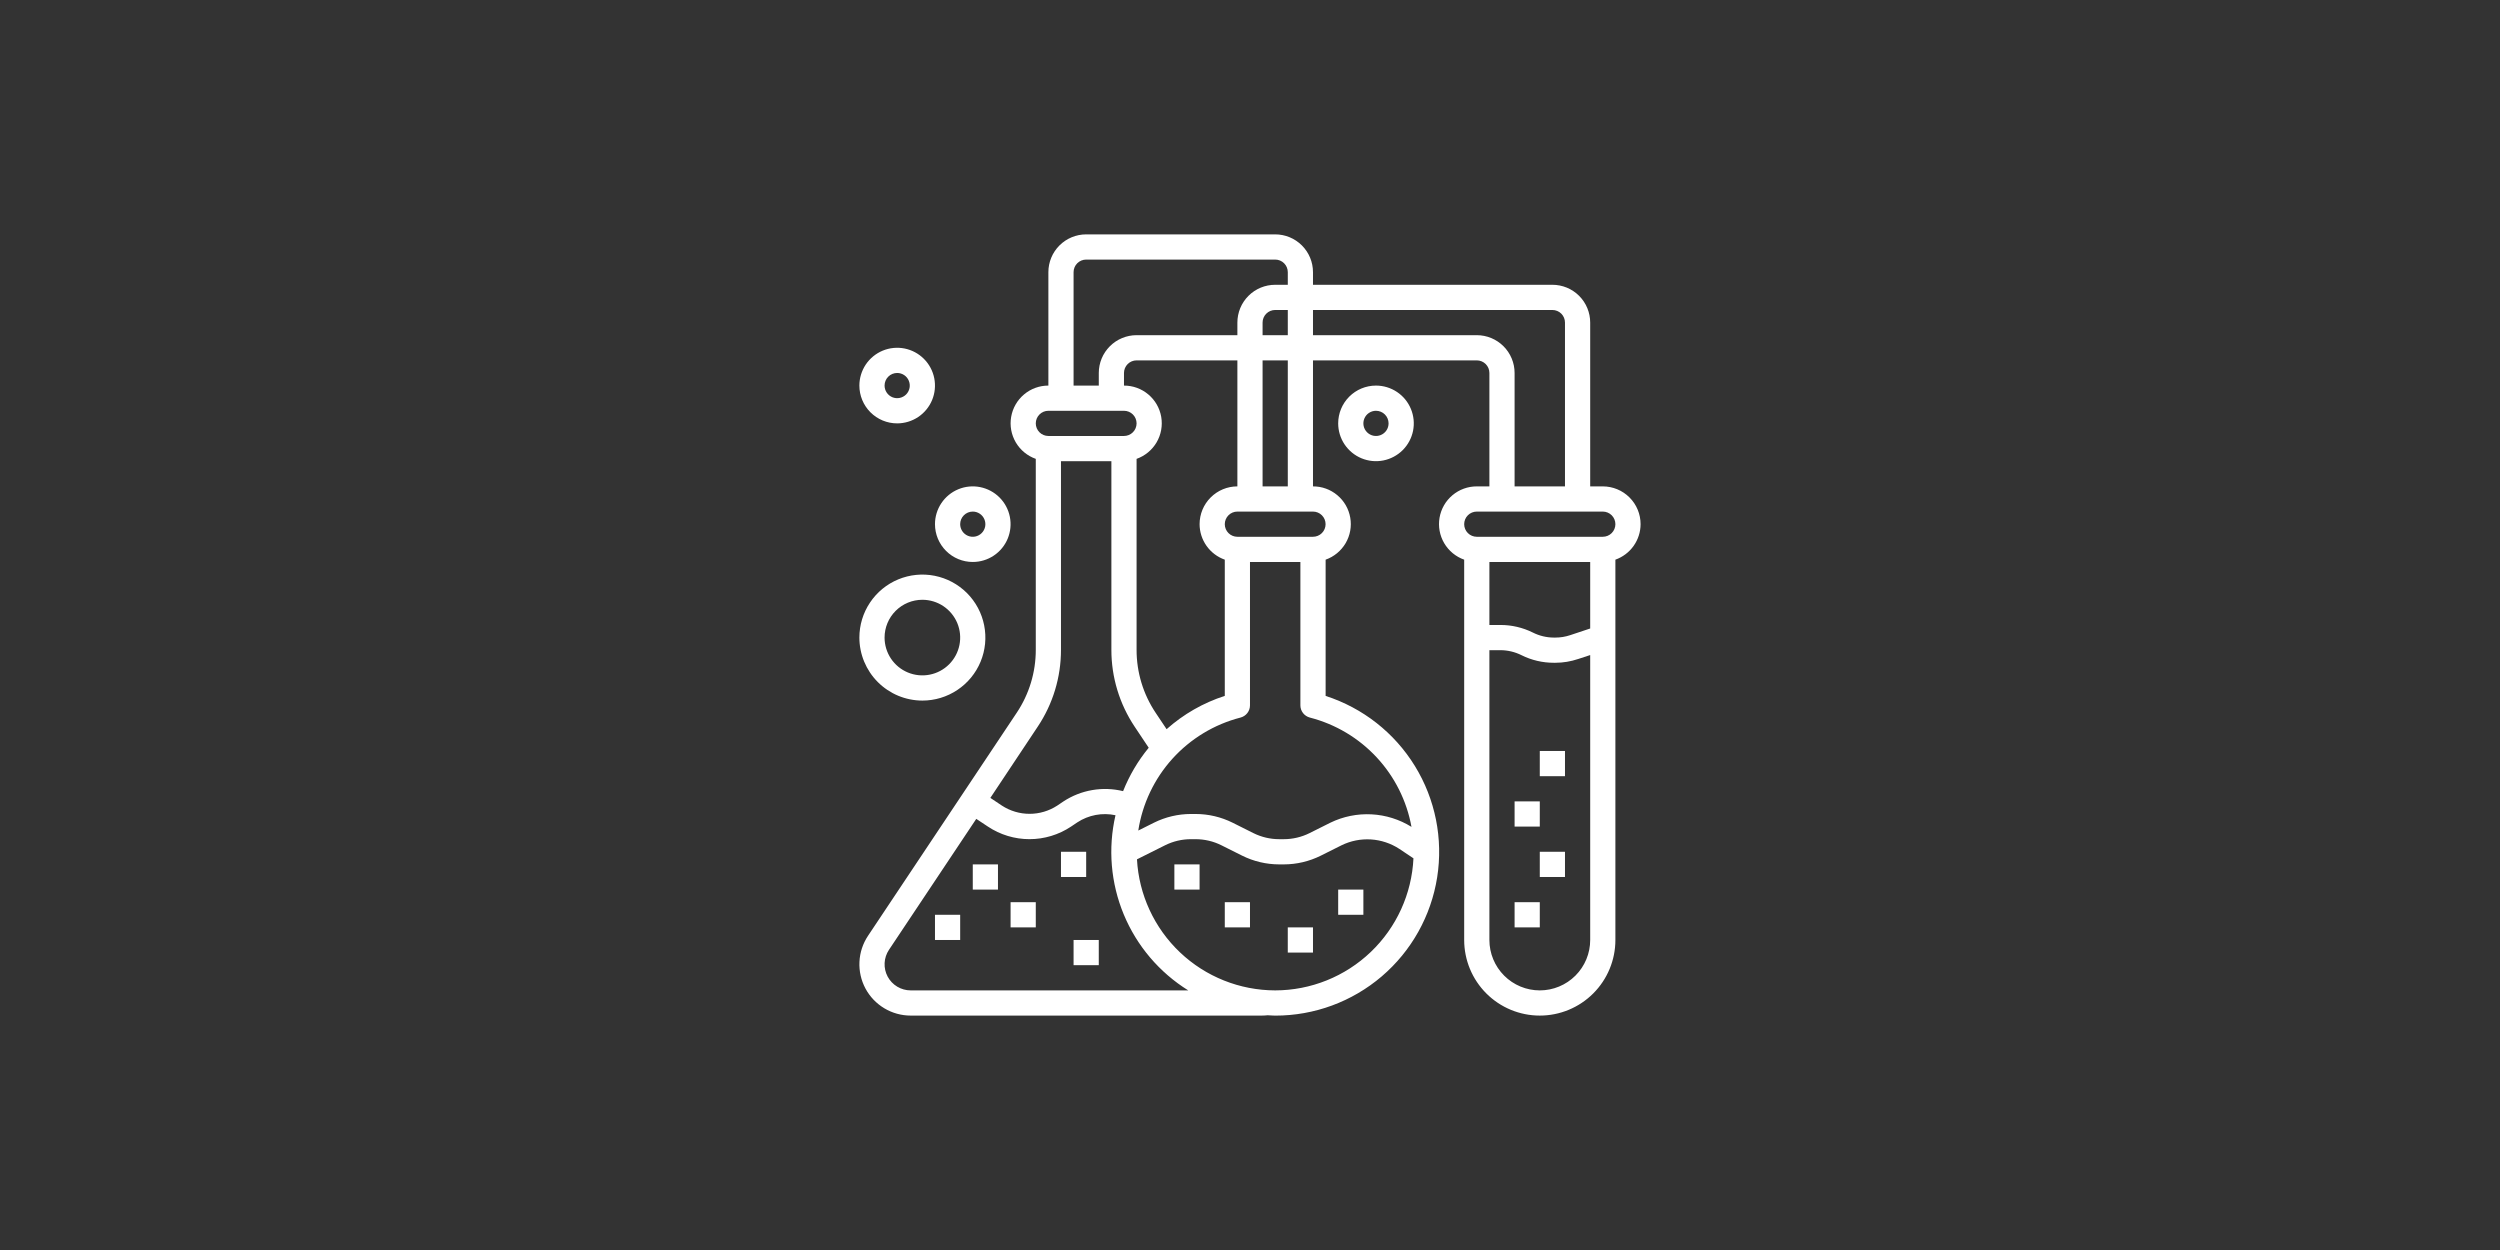 <svg width="128" height="64" viewBox="0 0 128 64" fill="none" xmlns="http://www.w3.org/2000/svg">
<rect x="0" y="0" width="128" height="64" fill="#333333" stroke="none"/>
<path d="M83.998 26.838C83.998 26.325 83.794 25.832 83.431 25.47C83.069 25.107 82.576 24.903 82.063 24.903H81.418V16.516C81.418 16.003 81.214 15.51 80.851 15.147C80.488 14.784 79.996 14.581 79.482 14.581H67.225V13.935C67.225 13.422 67.021 12.93 66.658 12.567C66.295 12.204 65.803 12 65.29 12H55.613C55.099 12 54.607 12.204 54.244 12.567C53.881 12.93 53.677 13.422 53.677 13.935V19.742C53.221 19.741 52.78 19.901 52.431 20.195C52.082 20.488 51.848 20.896 51.771 21.345C51.693 21.795 51.778 22.257 52.008 22.65C52.239 23.043 52.602 23.342 53.032 23.494V33.272C53.033 34.418 52.694 35.539 52.057 36.492L44.441 47.915C44.178 48.31 44.026 48.77 44.004 49.245C43.981 49.719 44.087 50.192 44.311 50.611C44.535 51.03 44.869 51.38 45.277 51.624C45.684 51.869 46.151 51.998 46.626 51.998H64.599C64.701 51.998 64.803 51.992 64.904 51.981C65.033 51.986 65.162 52 65.291 52C67.291 52.002 69.225 51.289 70.745 49.991C72.265 48.693 73.272 46.894 73.583 44.919C73.894 42.944 73.49 40.923 72.443 39.22C71.396 37.517 69.775 36.245 67.872 35.631V28.655C68.302 28.503 68.665 28.204 68.896 27.811C69.127 27.417 69.211 26.955 69.133 26.505C69.056 26.056 68.822 25.648 68.472 25.355C68.123 25.061 67.681 24.901 67.225 24.903V18.451H75.612C75.783 18.451 75.947 18.519 76.068 18.64C76.189 18.761 76.257 18.925 76.257 19.096V24.903H75.612C75.156 24.902 74.714 25.062 74.365 25.356C74.016 25.649 73.782 26.057 73.705 26.506C73.628 26.956 73.712 27.418 73.943 27.811C74.174 28.204 74.536 28.503 74.966 28.655V48.127C74.966 49.154 75.374 50.138 76.1 50.864C76.826 51.59 77.811 51.998 78.837 51.998C79.864 51.998 80.848 51.59 81.574 50.864C82.3 50.138 82.708 49.154 82.708 48.127V28.655C83.084 28.522 83.41 28.276 83.641 27.951C83.872 27.625 83.997 27.237 83.998 26.838ZM54.967 13.935C54.967 13.764 55.035 13.6 55.156 13.479C55.277 13.358 55.441 13.29 55.613 13.29H65.29C65.461 13.29 65.625 13.358 65.746 13.479C65.867 13.6 65.935 13.764 65.935 13.935V14.581H65.29C64.776 14.581 64.284 14.784 63.921 15.147C63.558 15.51 63.354 16.003 63.354 16.516V17.161H58.193C57.68 17.161 57.188 17.365 56.825 17.728C56.462 18.091 56.258 18.583 56.258 19.096V19.742H54.967V13.935ZM65.935 15.871V17.161H64.644V16.516C64.644 16.345 64.712 16.181 64.833 16.06C64.954 15.939 65.118 15.871 65.29 15.871H65.935ZM61.419 26.838C61.42 27.237 61.545 27.625 61.776 27.951C62.007 28.276 62.333 28.522 62.709 28.655V35.629C61.608 35.984 60.594 36.565 59.73 37.334L59.169 36.495C58.531 35.541 58.192 34.419 58.193 33.272V23.494C58.623 23.342 58.986 23.043 59.217 22.65C59.448 22.257 59.532 21.795 59.455 21.345C59.377 20.896 59.144 20.488 58.794 20.195C58.446 19.901 58.004 19.741 57.548 19.742V19.096C57.548 18.925 57.616 18.761 57.737 18.64C57.858 18.519 58.022 18.451 58.193 18.451H63.354V24.903C62.841 24.903 62.349 25.107 61.986 25.47C61.623 25.832 61.419 26.325 61.419 26.838ZM53.677 21.032H57.548C57.719 21.032 57.883 21.1 58.004 21.221C58.125 21.342 58.193 21.506 58.193 21.677C58.193 21.848 58.125 22.012 58.004 22.133C57.883 22.254 57.719 22.322 57.548 22.322H53.677C53.506 22.322 53.342 22.254 53.221 22.133C53.1 22.012 53.032 21.848 53.032 21.677C53.032 21.506 53.1 21.342 53.221 21.221C53.342 21.1 53.506 21.032 53.677 21.032ZM53.13 37.208C53.909 36.043 54.324 34.673 54.322 33.272V23.612H56.903V33.272C56.902 34.673 57.317 36.042 58.095 37.207L58.814 38.285C58.264 38.954 57.822 39.703 57.502 40.507C56.984 40.38 56.447 40.361 55.922 40.452C55.397 40.542 54.897 40.739 54.451 41.031L54.129 41.248C53.708 41.522 53.216 41.668 52.714 41.668C52.212 41.668 51.72 41.522 51.299 41.248L50.706 40.852L53.13 37.208ZM46.626 50.708C46.384 50.708 46.147 50.642 45.94 50.518C45.732 50.394 45.562 50.215 45.448 50.002C45.334 49.789 45.28 49.549 45.292 49.307C45.304 49.066 45.381 48.832 45.515 48.631L49.985 41.926L50.581 42.321C51.211 42.741 51.952 42.965 52.709 42.965C53.467 42.965 54.208 42.741 54.838 42.321L55.161 42.104C55.446 41.917 55.765 41.789 56.1 41.726C56.436 41.664 56.78 41.668 57.113 41.74C56.721 43.436 56.869 45.213 57.537 46.821C58.205 48.43 59.359 49.788 60.838 50.708H46.626ZM65.29 50.708C63.476 50.705 61.732 50.009 60.416 48.761C59.1 47.513 58.312 45.809 58.213 43.998L59.658 43.275C60.068 43.072 60.519 42.966 60.976 42.966H61.216C61.674 42.967 62.125 43.073 62.534 43.277L63.597 43.809C64.186 44.103 64.835 44.256 65.492 44.257H65.732C66.39 44.256 67.038 44.103 67.627 43.809L68.69 43.277C69.156 43.05 69.673 42.947 70.191 42.979C70.708 43.012 71.209 43.178 71.643 43.461L72.369 43.946C72.283 45.766 71.5 47.484 70.182 48.743C68.864 50.002 67.112 50.706 65.29 50.708ZM72.268 42.336C71.65 41.952 70.945 41.731 70.218 41.694C69.492 41.657 68.767 41.804 68.113 42.123L67.05 42.655C66.641 42.859 66.189 42.966 65.732 42.966H65.492C65.035 42.966 64.584 42.859 64.174 42.655L63.111 42.123C62.522 41.83 61.874 41.677 61.216 41.676H60.976C60.319 41.677 59.67 41.83 59.081 42.123L58.28 42.524C58.491 41.154 59.099 39.875 60.029 38.846C60.96 37.818 62.172 37.085 63.515 36.739C63.654 36.703 63.776 36.622 63.864 36.509C63.952 36.396 63.999 36.257 63.999 36.114V28.773H66.58V36.114C66.58 36.257 66.627 36.396 66.715 36.509C66.803 36.622 66.926 36.703 67.064 36.739C68.376 37.077 69.563 37.784 70.485 38.776C71.407 39.768 72.026 41.003 72.268 42.336ZM67.87 26.838C67.87 27.009 67.802 27.173 67.681 27.294C67.56 27.415 67.396 27.483 67.225 27.483H63.354C63.183 27.483 63.019 27.415 62.898 27.294C62.777 27.173 62.709 27.009 62.709 26.838C62.709 26.667 62.777 26.503 62.898 26.382C63.019 26.261 63.183 26.193 63.354 26.193H67.225C67.396 26.193 67.56 26.261 67.681 26.382C67.802 26.503 67.87 26.667 67.87 26.838ZM65.935 24.903H64.644V18.451H65.935V24.903ZM75.612 17.161H67.225V15.871H79.482C79.653 15.871 79.818 15.939 79.939 16.06C80.059 16.181 80.127 16.345 80.127 16.516V24.903H77.547V19.096C77.547 18.583 77.343 18.091 76.98 17.728C76.617 17.365 76.125 17.161 75.612 17.161ZM81.418 32.179L80.394 32.52C80.148 32.603 79.891 32.644 79.631 32.644H79.558C79.184 32.643 78.815 32.555 78.481 32.386C77.966 32.131 77.4 31.998 76.826 31.999H76.257V28.773H81.418V32.179ZM78.837 50.708C78.153 50.708 77.496 50.436 77.013 49.952C76.529 49.468 76.257 48.812 76.257 48.127V33.289H76.826C77.2 33.291 77.569 33.379 77.904 33.547C78.418 33.803 78.984 33.935 79.558 33.934H79.631C80.029 33.934 80.425 33.868 80.802 33.741L81.418 33.539V48.127C81.418 48.812 81.146 49.468 80.662 49.952C80.178 50.436 79.522 50.708 78.837 50.708ZM82.063 27.483H75.612C75.441 27.483 75.276 27.415 75.155 27.294C75.034 27.173 74.966 27.009 74.966 26.838C74.966 26.667 75.034 26.503 75.155 26.382C75.276 26.261 75.441 26.193 75.612 26.193H82.063C82.234 26.193 82.398 26.261 82.519 26.382C82.64 26.503 82.708 26.667 82.708 26.838C82.708 27.009 82.64 27.173 82.519 27.294C82.398 27.415 82.234 27.483 82.063 27.483Z" fill="white"/>
<path d="M47.226 35.87C47.864 35.87 48.487 35.681 49.018 35.326C49.548 34.972 49.962 34.468 50.206 33.879C50.45 33.289 50.514 32.641 50.389 32.015C50.265 31.389 49.958 30.814 49.507 30.363C49.055 29.912 48.481 29.605 47.855 29.48C47.229 29.356 46.581 29.42 45.991 29.664C45.402 29.908 44.898 30.322 44.544 30.852C44.189 31.383 44 32.006 44 32.644C44.001 33.499 44.341 34.319 44.946 34.924C45.551 35.529 46.37 35.869 47.226 35.87ZM47.226 30.709C47.608 30.709 47.983 30.822 48.301 31.035C48.619 31.248 48.867 31.55 49.014 31.904C49.16 32.257 49.199 32.646 49.124 33.022C49.049 33.397 48.865 33.742 48.594 34.013C48.324 34.283 47.979 34.468 47.603 34.542C47.228 34.617 46.839 34.579 46.485 34.432C46.131 34.286 45.829 34.038 45.616 33.719C45.404 33.401 45.29 33.027 45.29 32.644C45.29 32.131 45.494 31.639 45.857 31.276C46.22 30.913 46.712 30.709 47.226 30.709Z" fill="white"/>
<path d="M49.806 28.773C50.189 28.773 50.563 28.66 50.881 28.447C51.2 28.235 51.448 27.932 51.594 27.579C51.74 27.225 51.779 26.836 51.704 26.46C51.63 26.085 51.445 25.74 51.175 25.47C50.904 25.199 50.559 25.015 50.184 24.94C49.808 24.865 49.419 24.903 49.065 25.05C48.712 25.196 48.409 25.445 48.197 25.763C47.984 26.081 47.871 26.455 47.871 26.838C47.871 27.351 48.075 27.844 48.438 28.206C48.8 28.57 49.293 28.773 49.806 28.773ZM49.806 26.193C49.934 26.193 50.058 26.231 50.164 26.302C50.27 26.372 50.353 26.473 50.402 26.591C50.451 26.709 50.464 26.839 50.439 26.964C50.414 27.089 50.352 27.204 50.262 27.294C50.172 27.384 50.057 27.446 49.932 27.471C49.807 27.496 49.677 27.483 49.559 27.434C49.441 27.385 49.34 27.302 49.27 27.196C49.199 27.09 49.161 26.966 49.161 26.838C49.161 26.667 49.229 26.503 49.35 26.382C49.471 26.261 49.635 26.193 49.806 26.193Z" fill="white"/>
<path d="M45.935 21.677C46.318 21.677 46.692 21.563 47.011 21.351C47.329 21.138 47.577 20.836 47.724 20.482C47.87 20.128 47.908 19.739 47.834 19.364C47.759 18.988 47.575 18.644 47.304 18.373C47.033 18.102 46.688 17.918 46.313 17.843C45.938 17.769 45.548 17.807 45.195 17.953C44.841 18.1 44.539 18.348 44.326 18.666C44.114 18.985 44 19.359 44 19.741C44 20.255 44.204 20.747 44.567 21.11C44.93 21.473 45.422 21.677 45.935 21.677ZM45.935 19.096C46.063 19.096 46.188 19.134 46.294 19.205C46.4 19.276 46.483 19.377 46.531 19.495C46.58 19.613 46.593 19.742 46.568 19.867C46.543 19.992 46.482 20.108 46.392 20.198C46.301 20.288 46.186 20.349 46.061 20.374C45.936 20.399 45.806 20.386 45.688 20.338C45.571 20.289 45.47 20.206 45.399 20.1C45.328 19.994 45.29 19.869 45.29 19.741C45.29 19.57 45.358 19.406 45.479 19.285C45.6 19.164 45.764 19.096 45.935 19.096Z" fill="white"/>
<path d="M68.515 21.677C68.515 22.06 68.628 22.434 68.841 22.752C69.054 23.07 69.356 23.319 69.71 23.465C70.063 23.611 70.452 23.65 70.828 23.575C71.203 23.5 71.548 23.316 71.819 23.046C72.09 22.775 72.274 22.43 72.349 22.055C72.423 21.679 72.385 21.29 72.238 20.936C72.092 20.583 71.844 20.28 71.525 20.068C71.207 19.855 70.833 19.742 70.45 19.742C69.937 19.742 69.445 19.945 69.082 20.308C68.719 20.671 68.515 21.164 68.515 21.677ZM71.095 21.677C71.095 21.805 71.058 21.929 70.987 22.035C70.916 22.142 70.815 22.224 70.697 22.273C70.579 22.322 70.45 22.335 70.324 22.31C70.199 22.285 70.084 22.223 69.994 22.133C69.904 22.043 69.842 21.928 69.817 21.803C69.793 21.678 69.805 21.548 69.854 21.43C69.903 21.312 69.986 21.211 70.092 21.141C70.198 21.07 70.323 21.032 70.45 21.032C70.621 21.032 70.785 21.1 70.906 21.221C71.027 21.342 71.095 21.506 71.095 21.677Z" fill="white"/>
<path d="M49.806 44.257H51.096V45.547H49.806V44.257Z" fill="white"/>
<path d="M47.871 46.837H49.161V48.127H47.871V46.837Z" fill="white"/>
<path d="M51.742 46.192H53.032V47.482H51.742V46.192Z" fill="white"/>
<path d="M54.967 48.127H56.257V49.417H54.967V48.127Z" fill="white"/>
<path d="M54.322 43.611H55.612V44.902H54.322V43.611Z" fill="white"/>
<path d="M60.128 44.257H61.418V45.547H60.128V44.257Z" fill="white"/>
<path d="M62.709 46.192H63.999V47.482H62.709V46.192Z" fill="white"/>
<path d="M65.934 47.482H67.225V48.772H65.934V47.482Z" fill="white"/>
<path d="M68.515 45.547H69.805V46.837H68.515V45.547Z" fill="white"/>
<path d="M77.547 46.192H78.837V47.482H77.547V46.192Z" fill="white"/>
<path d="M78.837 43.611H80.127V44.902H78.837V43.611Z" fill="white"/>
<path d="M77.547 41.031H78.837V42.321H77.547V41.031Z" fill="white"/>
<path d="M78.837 38.45H80.127V39.741H78.837V38.45Z" fill="white"/>
</svg>
